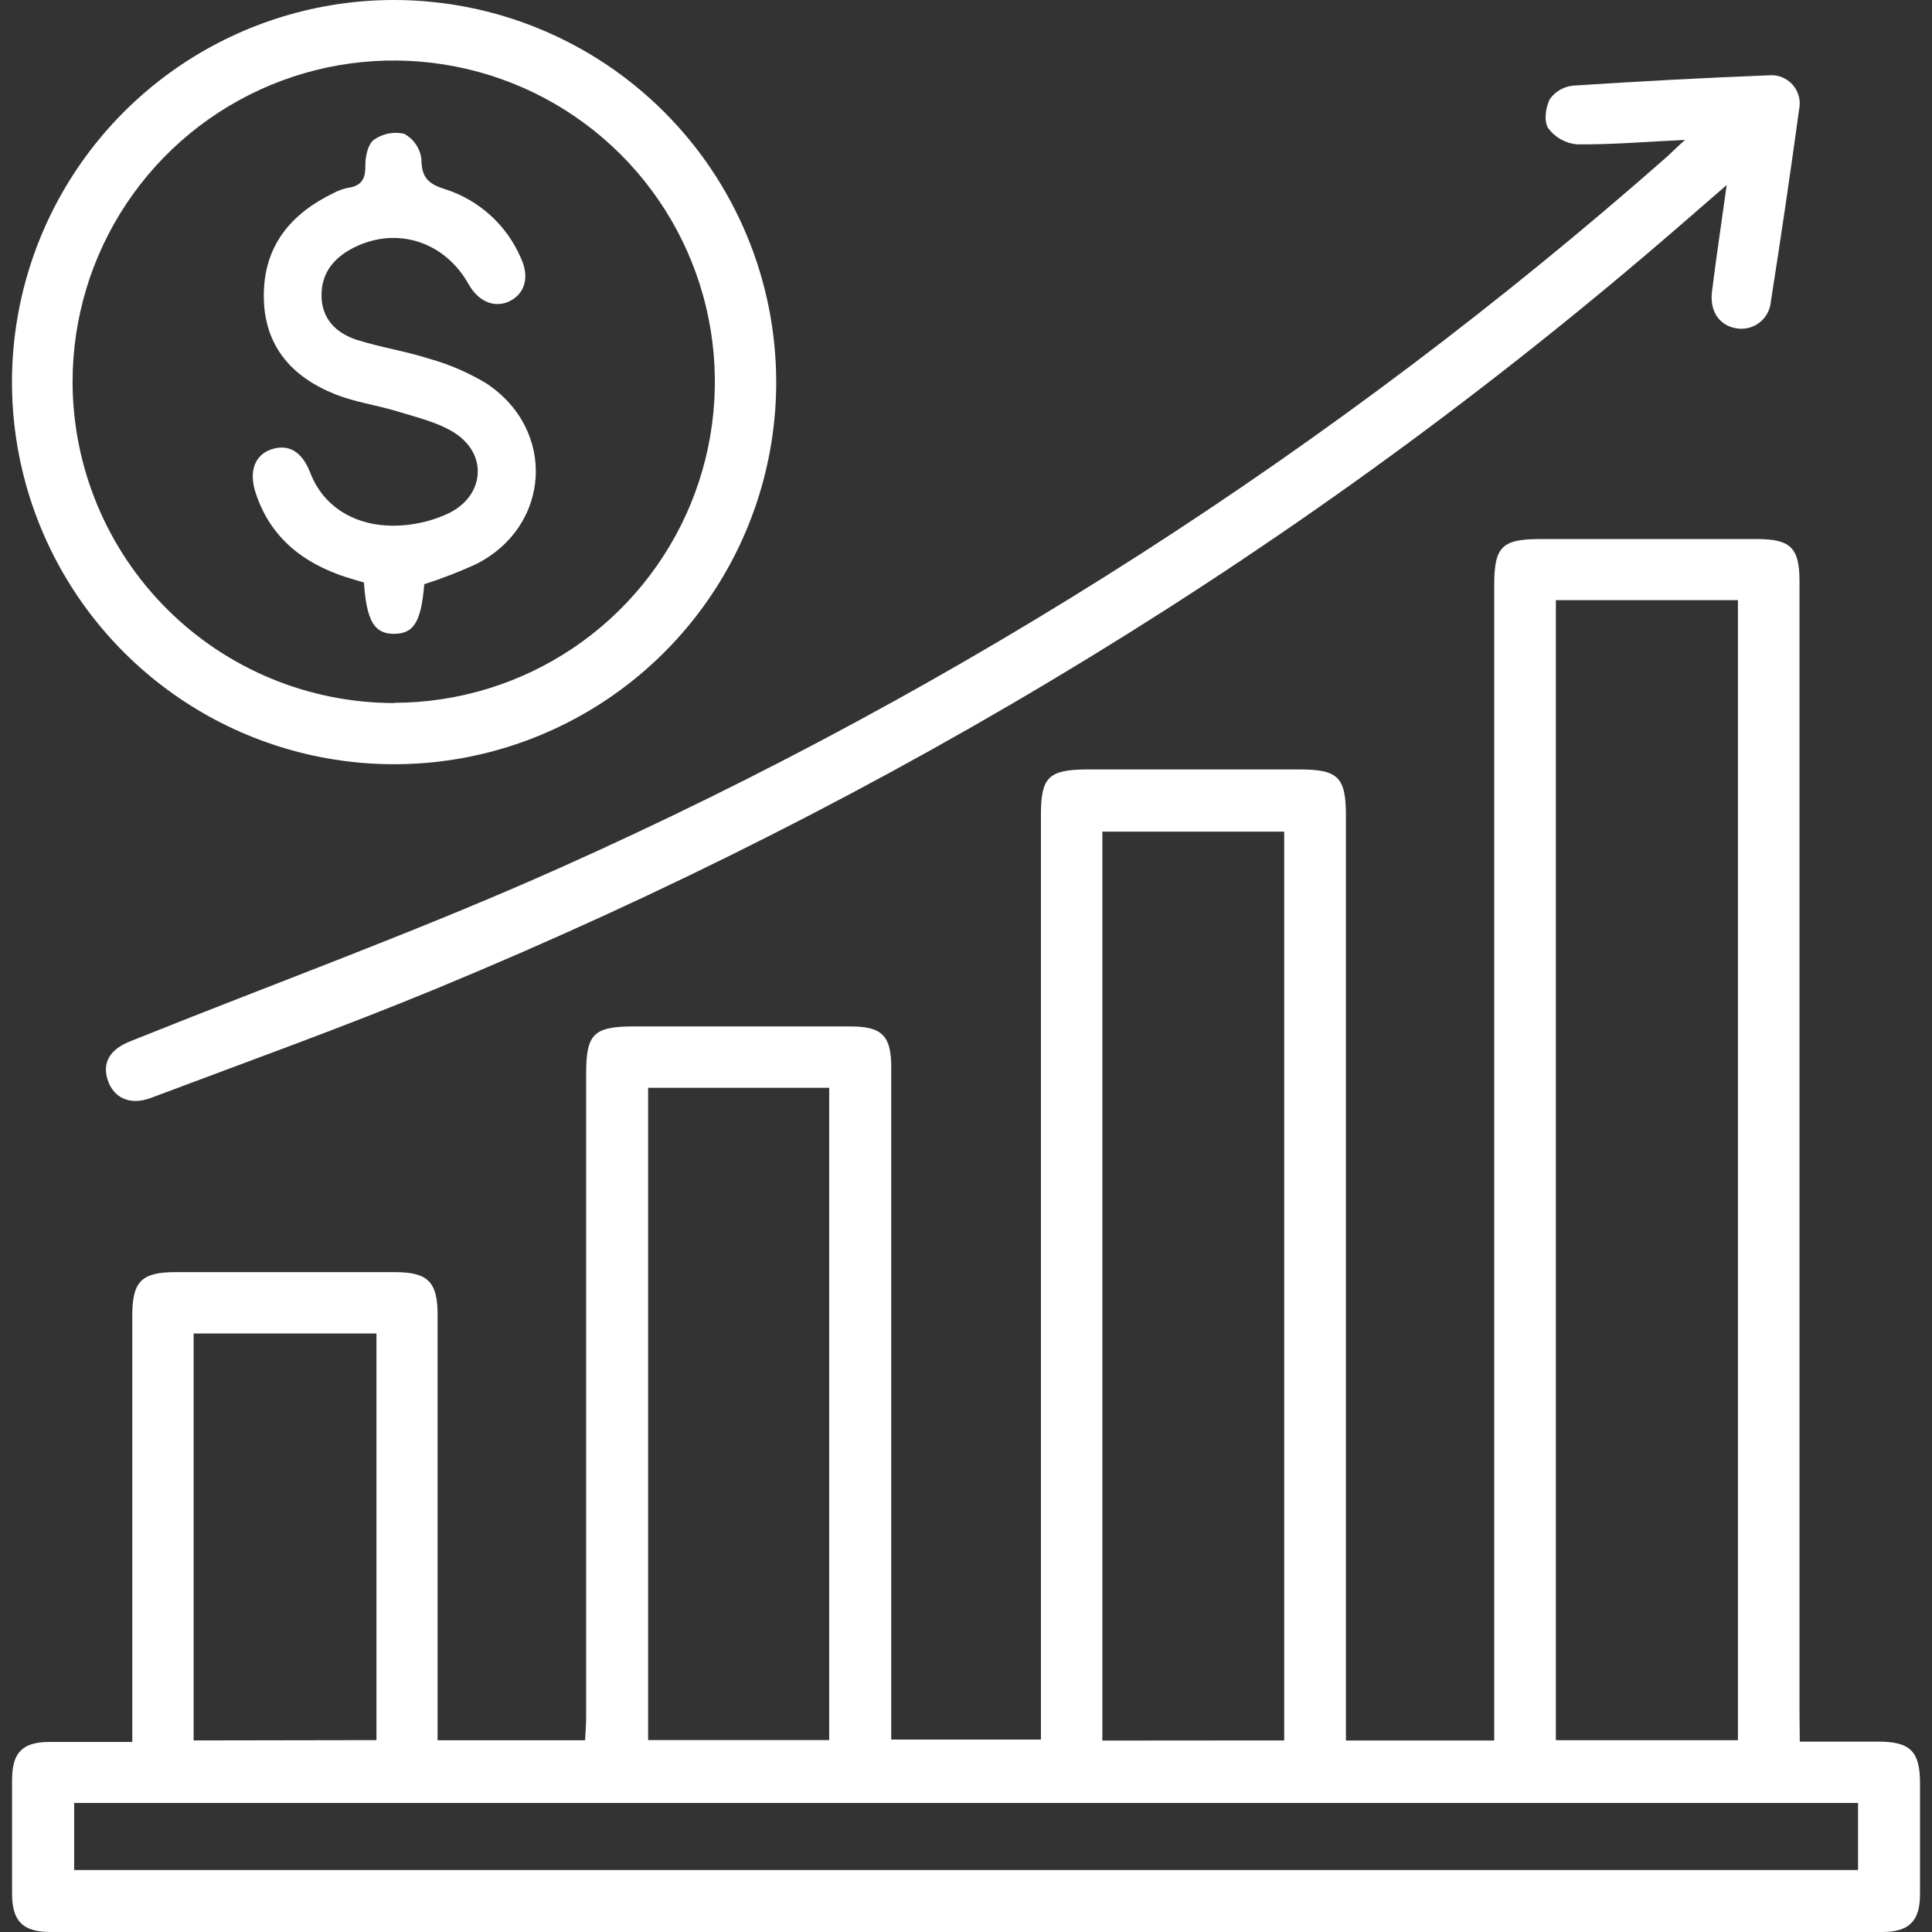 <svg xmlns="http://www.w3.org/2000/svg" width="100" height="100" viewBox="0 0 100 100" fill="none"><rect x="0" y="0" width="100" height="100" fill="#333333" stroke="none"/><path d="M93.157 90.146H97.208C98.875 90.146 99.375 90.646 99.379 92.286C99.379 94.208 99.379 96.129 99.379 98.047C99.379 99.442 98.805 100 97.426 100H2.613C1.203 100 0.637 99.453 0.625 98.071C0.625 96.087 0.625 94.099 0.625 92.115C0.625 90.708 1.168 90.162 2.578 90.162C3.988 90.162 5.366 90.162 6.847 90.162V88.99C6.847 82.028 6.847 75.064 6.847 68.099C6.847 66.322 7.323 65.845 9.1 65.845H20.427C22.145 65.845 22.649 66.345 22.649 68.044C22.649 74.978 22.649 81.909 22.649 88.838V90.076H30.284C30.304 89.685 30.339 89.263 30.339 88.857V55.562C30.339 53.515 30.73 53.128 32.807 53.128H44.036C45.645 53.128 46.13 53.613 46.13 55.222C46.13 66.418 46.13 77.614 46.13 88.81V90.041H53.878V42.169C53.878 40.236 54.269 39.845 56.222 39.826H67.251C69.255 39.826 69.665 40.216 69.665 42.216V90.087H77.34V30.304C77.34 28.3 77.73 27.902 79.718 27.902H90.947C92.685 27.902 93.142 28.359 93.142 30.093C93.142 49.65 93.142 69.208 93.142 88.767L93.157 90.146ZM80.531 31.065V90.072H89.955V31.065H80.531ZM66.47 90.084V43.044H57.058V90.091L66.47 90.084ZM3.839 93.321V96.793H96.173V93.321H3.839ZM33.546 90.068H42.919V56.304H33.546V90.068ZM19.485 90.068V69.02H10.022V90.084L19.485 90.068Z" fill="white"></path><path d="M87.217 7.241C85.167 7.339 83.386 7.491 81.609 7.471C81.317 7.443 81.036 7.353 80.781 7.208C80.527 7.064 80.306 6.867 80.132 6.632C79.902 6.28 80 5.538 80.226 5.12C80.365 4.927 80.543 4.766 80.749 4.647C80.955 4.529 81.184 4.456 81.421 4.433C84.806 4.209 88.184 4.031 91.556 3.898C91.786 3.877 92.018 3.91 92.233 3.996C92.447 4.082 92.639 4.217 92.791 4.391C92.943 4.564 93.052 4.771 93.109 4.995C93.166 5.219 93.169 5.453 93.119 5.679C92.666 8.993 92.179 12.305 91.658 15.615C91.64 15.827 91.578 16.034 91.476 16.221C91.374 16.408 91.234 16.571 91.064 16.701C90.895 16.831 90.701 16.924 90.494 16.974C90.287 17.025 90.071 17.031 89.861 16.993C88.998 16.841 88.487 16.122 88.612 15.099C88.83 13.334 89.096 11.584 89.373 9.577L86.87 11.748C67.626 28.417 46.126 41.431 22.634 51.152C17.744 53.175 12.756 54.964 7.792 56.835C6.738 57.225 5.886 56.835 5.578 55.909C5.269 54.984 5.714 54.3 6.749 53.894L7.113 53.749C14.404 50.82 21.806 48.133 28.984 44.919C49.846 35.6 69.177 23.179 86.323 8.077C86.549 7.862 86.78 7.632 87.217 7.241Z" fill="white"></path><path d="M40.177 19.739C40.185 23.653 39.031 27.481 36.862 30.738C34.694 33.996 31.607 36.537 27.994 38.04C24.38 39.543 20.402 39.94 16.563 39.181C12.723 38.422 9.196 36.541 6.426 33.776C3.656 31.011 1.769 27.487 1.003 23.649C0.237 19.811 0.627 15.832 2.124 12.216C3.62 8.6 6.156 5.509 9.409 3.334C12.663 1.16 16.489 -0.001 20.403 3.78223e-07C25.639 0.005 30.661 2.085 34.367 5.785C38.073 9.485 40.162 14.502 40.177 19.739ZM20.418 36.377C23.704 36.369 26.914 35.388 29.642 33.557C32.371 31.726 34.495 29.127 35.748 26.089C37 23.051 37.323 19.71 36.677 16.488C36.032 13.266 34.445 10.308 32.119 7.987C29.793 5.666 26.831 4.087 23.608 3.449C20.384 2.811 17.044 3.142 14.009 4.401C10.974 5.661 8.38 7.791 6.555 10.524C4.731 13.257 3.757 16.469 3.757 19.755C3.758 21.941 4.191 24.106 5.029 26.125C5.867 28.144 7.095 29.978 8.642 31.523C10.189 33.068 12.025 34.292 14.046 35.127C16.067 35.962 18.232 36.391 20.418 36.389V36.377Z" fill="white"></path><path d="M21.961 30.238C21.797 32.19 21.419 32.803 20.399 32.807C19.38 32.811 18.977 32.159 18.837 30.151C18.54 30.062 18.208 29.968 17.88 29.863C15.654 29.132 13.974 27.796 13.232 25.508C12.865 24.395 13.189 23.532 14.072 23.25C14.955 22.969 15.634 23.383 16.056 24.461C16.837 26.519 18.95 27.558 21.524 27.105C22.1 27.004 22.661 26.828 23.192 26.582C25.078 25.691 25.281 23.512 23.512 22.395C22.657 21.856 21.606 21.614 20.622 21.309C19.54 20.973 18.388 20.825 17.341 20.403C15.076 19.497 13.654 17.88 13.654 15.306C13.654 12.732 15.041 11.069 17.267 9.991C17.496 9.867 17.742 9.778 17.997 9.725C18.724 9.627 18.927 9.245 18.911 8.534C18.911 8.089 19.048 7.452 19.356 7.233C19.581 7.075 19.835 6.966 20.105 6.912C20.374 6.859 20.651 6.863 20.919 6.925C21.162 7.056 21.37 7.244 21.526 7.472C21.681 7.7 21.78 7.963 21.813 8.237C21.813 9.221 22.204 9.534 23.059 9.799C23.927 10.079 24.725 10.543 25.399 11.158C26.073 11.773 26.607 12.526 26.965 13.365C27.406 14.31 27.187 15.158 26.426 15.564C25.664 15.97 24.789 15.662 24.254 14.709C23.02 12.506 20.552 11.709 18.341 12.803C17.298 13.318 16.626 14.115 16.642 15.322C16.658 16.529 17.423 17.251 18.47 17.591C19.704 17.982 21.001 18.177 22.231 18.571C23.261 18.861 24.247 19.287 25.164 19.837C28.82 22.247 28.519 27.258 24.621 29.21C23.755 29.604 22.867 29.947 21.961 30.238Z" fill="white"></path></svg>